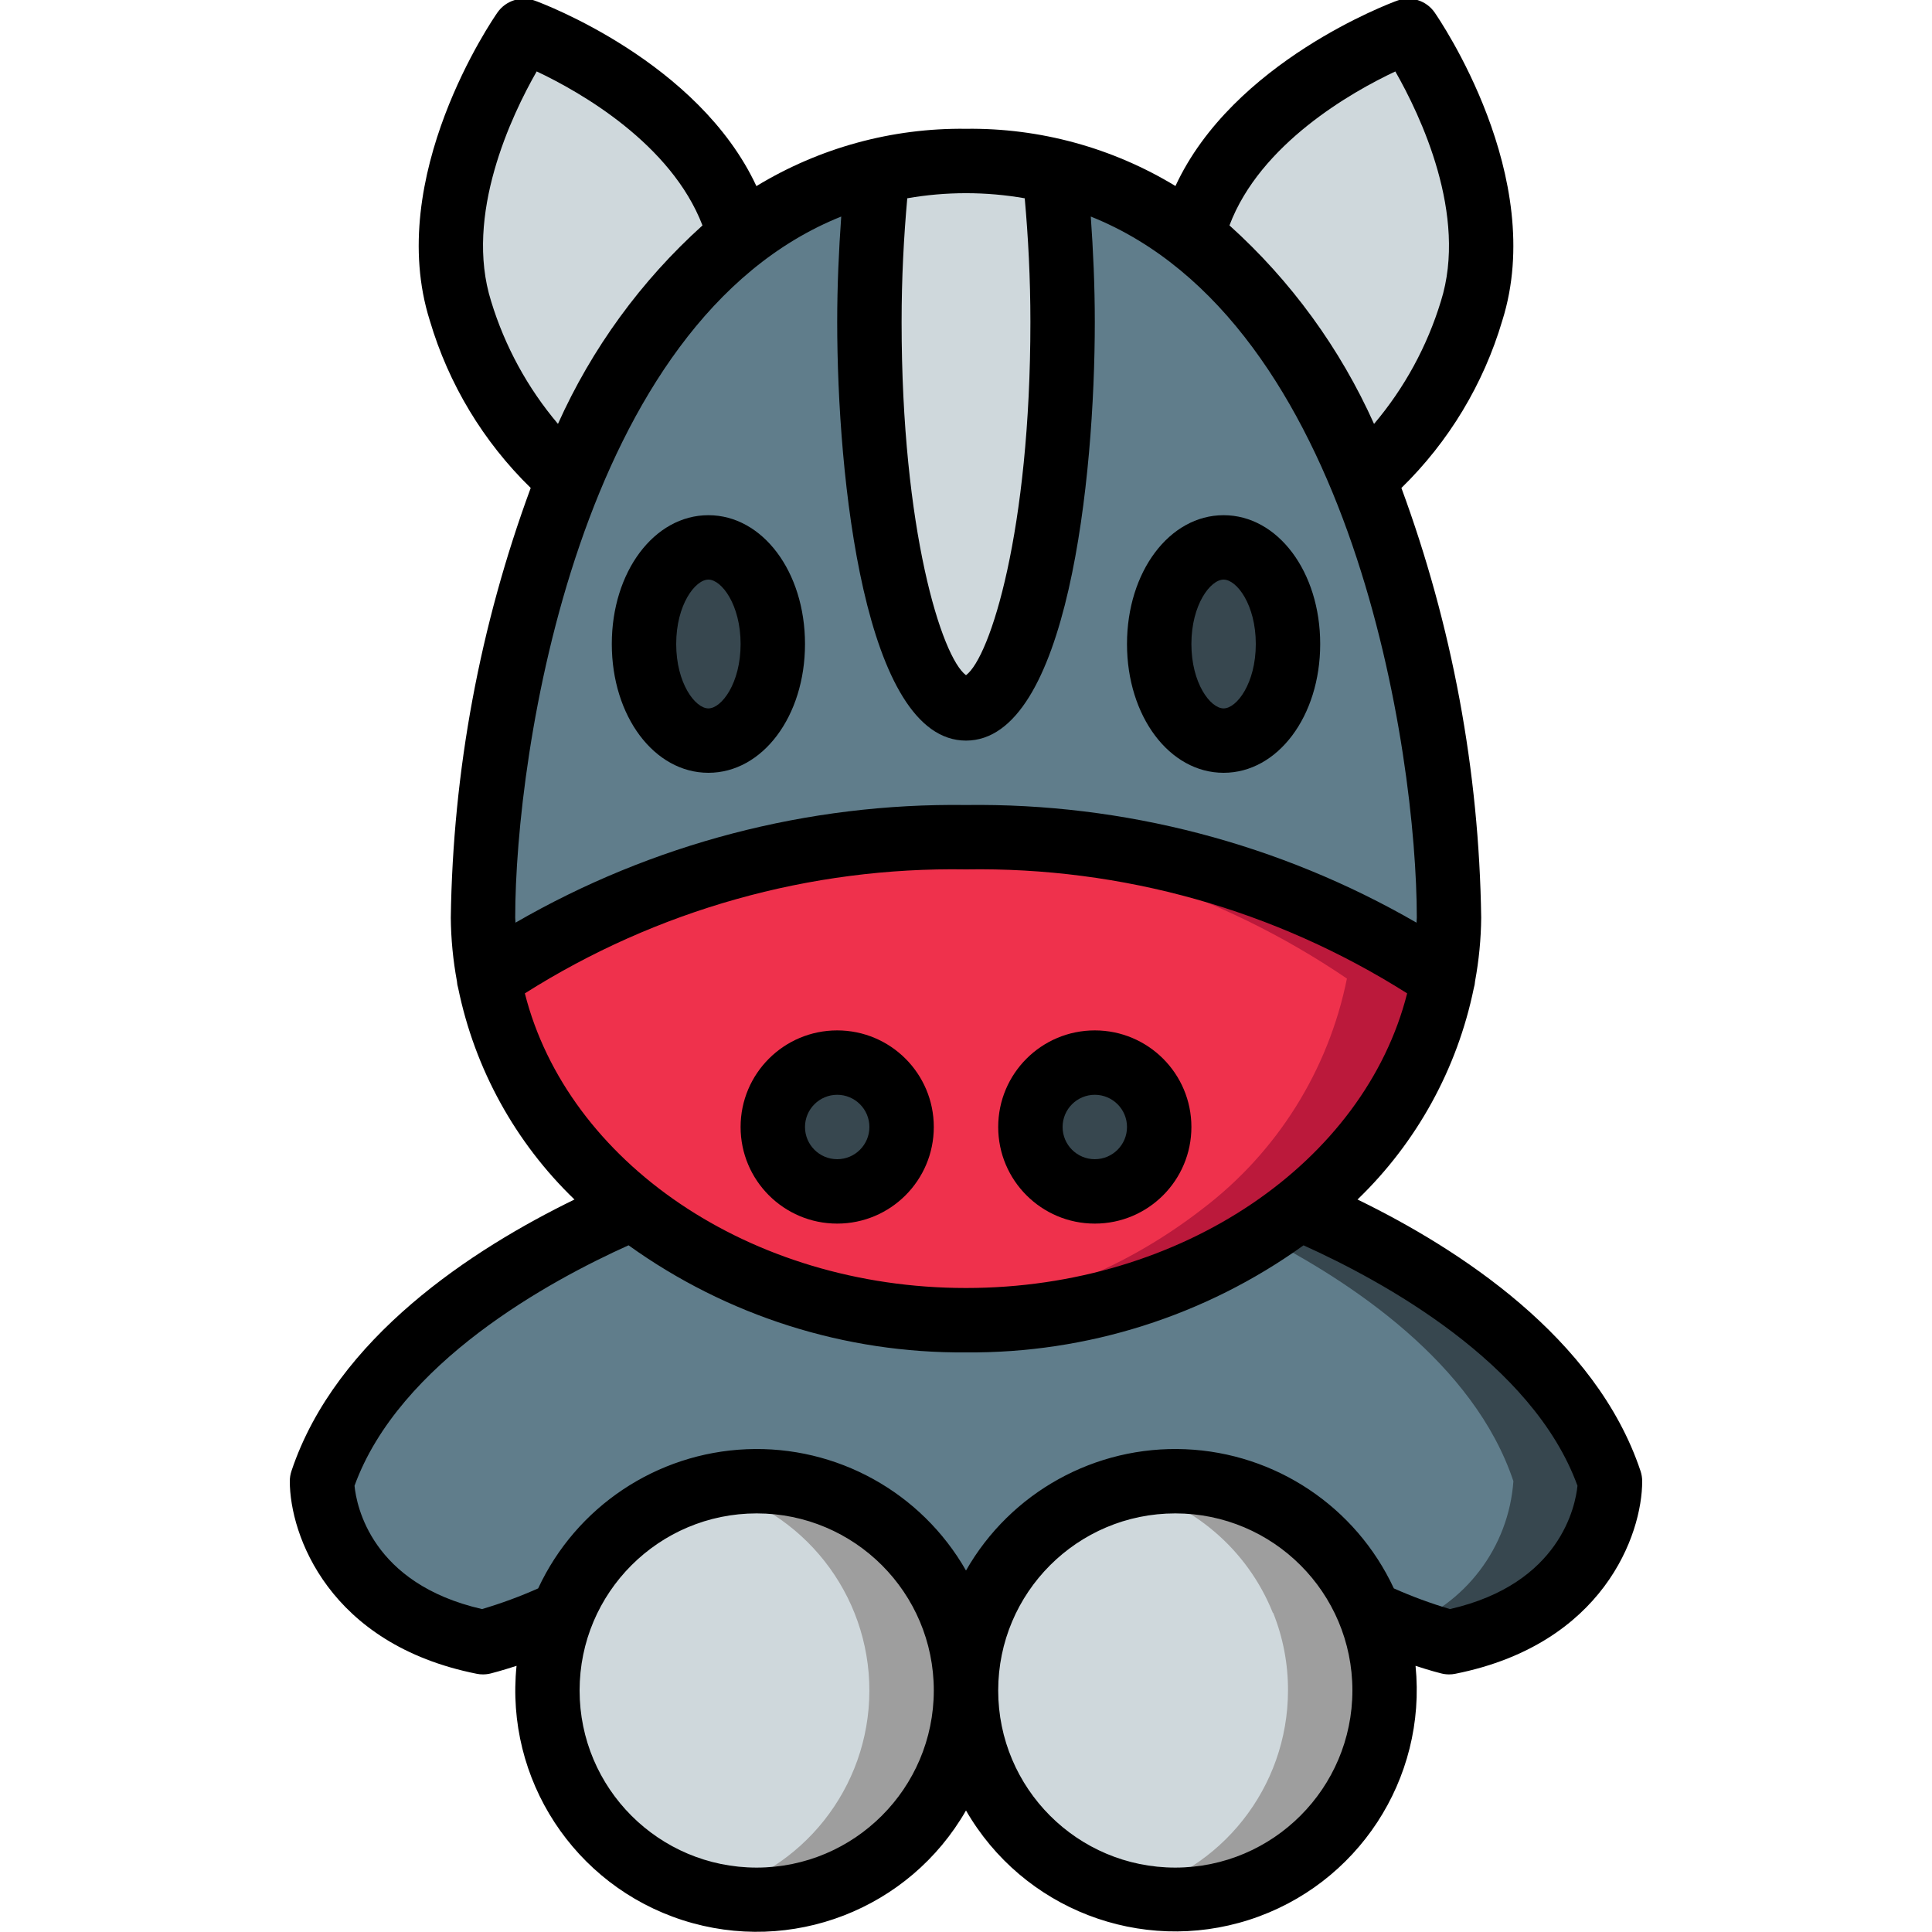 <svg height="512" viewBox="0 0 42 60" width="512" xmlns="http://www.w3.org/2000/svg"><g id="Page-1" fill="none" fill-rule="evenodd"><g id="014---Horse" fill-rule="nonzero" transform="translate(0 -1)"><path id="Shape" d="m36 29.5c-.001.634-.058 1.266-.17 1.89-4.374-2.954-9.553-4.487-14.83-4.39-5.277-.097-10.456 1.436-14.83 4.39-.112-.624-.169-1.256-.17-1.89.06-4.67.975-9.29 2.7-13.63 1.093-2.911 2.919-5.491 5.3-7.49 1.247-.986 2.694-1.689 4.24-2.06-.165 1.554-.246 3.117-.24 4.68 0 6.63 1.34 12 3 12s3-5.37 3-12c.006-1.563-.075-3.126-.24-4.68 1.546.371 2.993 1.074 4.24 2.06 2.381 1.999 4.207 4.579 5.3 7.49 1.725 4.34 2.64 8.96 2.7 13.63z" fill="#607d8b"/><path id="Shape" d="m24 11c0 6.63-1.34 12-3 12s-3-5.37-3-12c-.006-1.563.075-3.126.24-4.68 1.815-.427 3.705-.427 5.52 0 .165 1.554.246 3.117.24 4.68z" fill="#cfd8dc"/><path id="Shape" d="m35.83 31.39c-.574 2.844-2.163 5.382-4.47 7.14-2.963 2.292-6.614 3.515-10.36 3.47-3.746.045-7.397-1.178-10.36-3.47-2.307-1.758-3.896-4.296-4.47-7.14 4.374-2.954 9.553-4.487 14.83-4.39 5.277-.097 10.456 1.436 14.83 4.39z" fill="#ef314c"/><path id="Shape" d="m21 27c-.506 0-1 .029-1.5.054 4.764.156 9.386 1.659 13.33 4.336-.574 2.844-2.163 5.382-4.47 7.14-2.552 1.986-5.635 3.172-8.86 3.408.493.041.994.062 1.5.062 3.746.045 7.397-1.178 10.36-3.47 2.307-1.758 3.896-4.296 4.47-7.14-4.374-2.954-9.553-4.487-14.83-4.39z" fill="#bb193b"/><circle id="Oval" cx="17" cy="36" fill="#37474f" r="2"/><circle id="Oval" cx="25" cy="36" fill="#37474f" r="2"/><ellipse id="Oval" cx="13" cy="21" fill="#37474f" rx="2" ry="3"/><ellipse id="Oval" cx="29" cy="21" fill="#37474f" rx="2" ry="3"/><path id="Shape" d="m14 8.38c-2.381 1.999-4.207 4.579-5.3 7.49-1.638-1.349-2.825-3.167-3.4-5.21-1.28-4.05 1.97-8.7 1.97-8.7s5.33 1.94 6.61 5.99c.049.141.089.284.12.43z" fill="#cfd8dc"/><path id="Shape" d="m36.7 10.66c-.575 2.043-1.762 3.861-3.4 5.21-1.093-2.911-2.919-5.491-5.3-7.49.031-.146.071-.289.12-.43 1.28-4.05 6.61-5.99 6.61-5.99s3.25 4.65 1.97 8.7z" fill="#cfd8dc"/><path id="Shape" d="m41 47s0 4-5 5c-.846-.227-1.67-.532-2.46-.91h-.01c-1.161-2.885-4.204-4.544-7.258-3.956-3.054.587-5.264 3.256-5.272 6.366-.008-3.11-2.218-5.779-5.272-6.366-3.054-.587-6.097 1.071-7.258 3.956h-.01c-.79.378-1.614.683-2.46.91-5-1-5-5-5-5 1.52-4.55 7.05-7.37 9.64-8.47 2.963 2.292 6.614 3.515 10.36 3.47 3.746.045 7.397-1.178 10.36-3.47 2.59 1.1 8.12 3.92 9.64 8.47z" fill="#607d8b"/><path id="Shape" d="m31.36 38.53c-.376.3-.776.581-1.188.848 2.794 1.427 6.606 3.964 7.828 7.622-.148 2.057-1.496 3.833-3.437 4.53.47.182.95.339 1.437.47 5-1 5-5 5-5-1.52-4.55-7.05-7.37-9.64-8.47z" fill="#37474f"/><path id="Shape" d="m21 53.5c0 3.59-2.91 6.5-6.5 6.5s-6.5-2.91-6.5-6.5c-.003-.825.153-1.644.46-2.41h.01c1.161-2.885 4.204-4.544 7.258-3.956 3.054.587 5.264 3.256 5.272 6.366z" fill="#cfd8dc"/><path id="Shape" d="m14.5 47c-.498.005-.993.068-1.476.187 2.923.703 4.981 3.32 4.975 6.325-.006 3.006-2.074 5.615-4.999 6.307 2.439.588 4.999-.281 6.577-2.231s1.892-4.636.807-6.898c-1.085-2.262-3.375-3.698-5.884-3.69z" fill="#9e9e9e"/><path id="Shape" d="m34 53.5c.011 3.363-2.537 6.182-5.884 6.511-3.346.329-6.394-1.941-7.038-5.242-.644-3.3 1.328-6.549 4.553-7.502 3.225-.953 6.645.703 7.899 3.823h.01c.307.766.463 1.585.46 2.41z" fill="#cfd8dc"/><path id="Shape" d="m33.54 51.09h-.01c-1.188-3.006-4.415-4.673-7.554-3.9 2.065.476 3.766 1.933 4.554 3.9h.01c.307.766.463 1.585.46 2.41-.003 3.01-2.071 5.624-5 6.319 1.934.467 3.976.02 5.537-1.214 1.561-1.233 2.47-3.116 2.463-5.105.003-.825-.153-1.644-.46-2.41z" fill="#9e9e9e"/><g fill="#000"><path id="Shape" d="m17 39c1.657 0 3-1.343 3-3s-1.343-3-3-3-3 1.343-3 3 1.343 3 3 3zm0-4c.552 0 1 .448 1 1s-.448 1-1 1-1-.448-1-1 .448-1 1-1z"/><path id="Shape" d="m25 39c1.657 0 3-1.343 3-3s-1.343-3-3-3-3 1.343-3 3 1.343 3 3 3zm0-4c.552 0 1 .448 1 1s-.448 1-1 1-1-.448-1-1 .448-1 1-1z"/><path id="Shape" d="m13 25c1.682 0 3-1.757 3-4s-1.318-4-3-4-3 1.757-3 4 1.318 4 3 4zm0-6c.408 0 1 .779 1 2s-.592 2-1 2-1-.779-1-2 .592-2 1-2z"/><path id="Shape" d="m29 25c1.682 0 3-1.757 3-4s-1.318-4-3-4-3 1.757-3 4 1.318 4 3 4zm0-6c.408 0 1 .779 1 2s-.592 2-1 2-1-.779-1-2 .592-2 1-2z"/><path id="Shape" d="m.052 46.683c-.034.102-.052.209-.052.317 0 1.667 1.213 5.063 5.8 5.98.066.014.133.021.2.02.082 0.0.163-.01.242-.03.026-.006.335-.085.8-.236-.361 3.521 1.791 6.814 5.16 7.899 3.369 1.084 7.038-.336 8.798-3.407 1.765 3.063 5.43 4.478 8.796 3.395s5.518-4.369 5.165-7.887c.461.151.771.23.8.236.078.02.158.03.239.03.067.001.134-.006.2-.02 4.587-.917 5.8-4.313 5.8-5.98-0-.108-.018-.215-.052-.317-1.385-4.147-5.643-6.9-8.789-8.431 1.839-1.772 3.098-4.06 3.611-6.562.022-.072.035-.145.04-.22.12-.65.184-1.309.19-1.97-.064-4.557-.901-9.07-2.478-13.346 1.471-1.435 2.549-3.223 3.132-5.193 1.412-4.468-1.96-9.368-2.1-9.574-.26-.373-.739-.523-1.166-.366-.221.08-5.1 1.9-6.883 5.756-1.959-1.19-4.213-1.806-6.505-1.777-2.294-.029-4.549.588-6.509 1.78-1.8-3.868-6.658-5.68-6.879-5.759-.426-.155-.902-.005-1.162.366-.144.206-3.516 5.106-2.1 9.574.583 1.97 1.661 3.758 3.132 5.193-1.578 4.276-2.417 8.789-2.482 13.346.006.661.07 1.32.19 1.97.005.075.018.148.04.22.513 2.502 1.772 4.79 3.611 6.562-3.141 1.53-7.404 4.284-8.789 8.431zm14.448 12.317c-3.038 0-5.5-2.462-5.5-5.5s2.462-5.5 5.5-5.5 5.5 2.462 5.5 5.5c-.003 3.036-2.464 5.497-5.5 5.5zm13 0c-3.038 0-5.5-2.462-5.5-5.5s2.462-5.5 5.5-5.5 5.5 2.462 5.5 5.5c-.003 3.036-2.464 5.497-5.5 5.5zm6.833-55.781c.773 1.352 2.26 4.46 1.414 7.14-.426 1.397-1.132 2.692-2.075 3.806-1.051-2.345-2.58-4.445-4.49-6.165.952-2.53 3.787-4.14 5.151-4.781zm-11.509 3.939c.108 1.203.176 2.477.176 3.842 0 6.473-1.247 10.412-2 10.969-.753-.557-2-4.5-2-10.969 0-1.365.068-2.639.176-3.842 1.207-.211 2.441-.211 3.648 0zm-16.571 3.2c-.846-2.68.641-5.787 1.414-7.14 1.358.64 4.176 2.247 5.149 4.783-1.908 1.72-3.437 3.819-4.488 6.163-.943-1.114-1.649-2.409-2.075-3.805zm10.872-2.633c-.074 1.046-.125 2.128-.125 3.275 0 4.829.842 13 4 13s4-8.171 4-13c0-1.147-.051-2.229-.125-3.275 8.154 3.263 10.125 16.666 10.125 21.775 0 .052-.009.1-.009.154-4.25-2.455-9.083-3.718-13.991-3.654-4.908-.064-9.741 1.199-13.991 3.654 0-.052-.009-.1-.009-.154 0-5.109 1.971-18.512 10.125-21.775zm-9.825 24.125c4.094-2.592 8.856-3.93 13.7-3.85 4.844-.08 9.606 1.258 13.7 3.85-1.32 5.218-6.961 9.15-13.7 9.15s-12.38-3.932-13.7-9.15zm3.222 7.825c3.052 2.192 6.721 3.356 10.478 3.325 3.758.032 7.429-1.132 10.482-3.325 2.441 1.1 7.115 3.638 8.508 7.467-.062.614-.525 3.044-3.96 3.829-.594-.175-1.177-.39-1.743-.642-1.18-2.538-3.678-4.205-6.475-4.322s-5.425 1.336-6.812 3.767c-1.388-2.431-4.016-3.884-6.812-3.767s-5.294 1.784-6.475 4.322c-.566.252-1.149.467-1.743.642-3.434-.785-3.9-3.21-3.96-3.829 1.39-3.829 6.067-6.368 8.508-7.467z"/></g></g></g></svg>